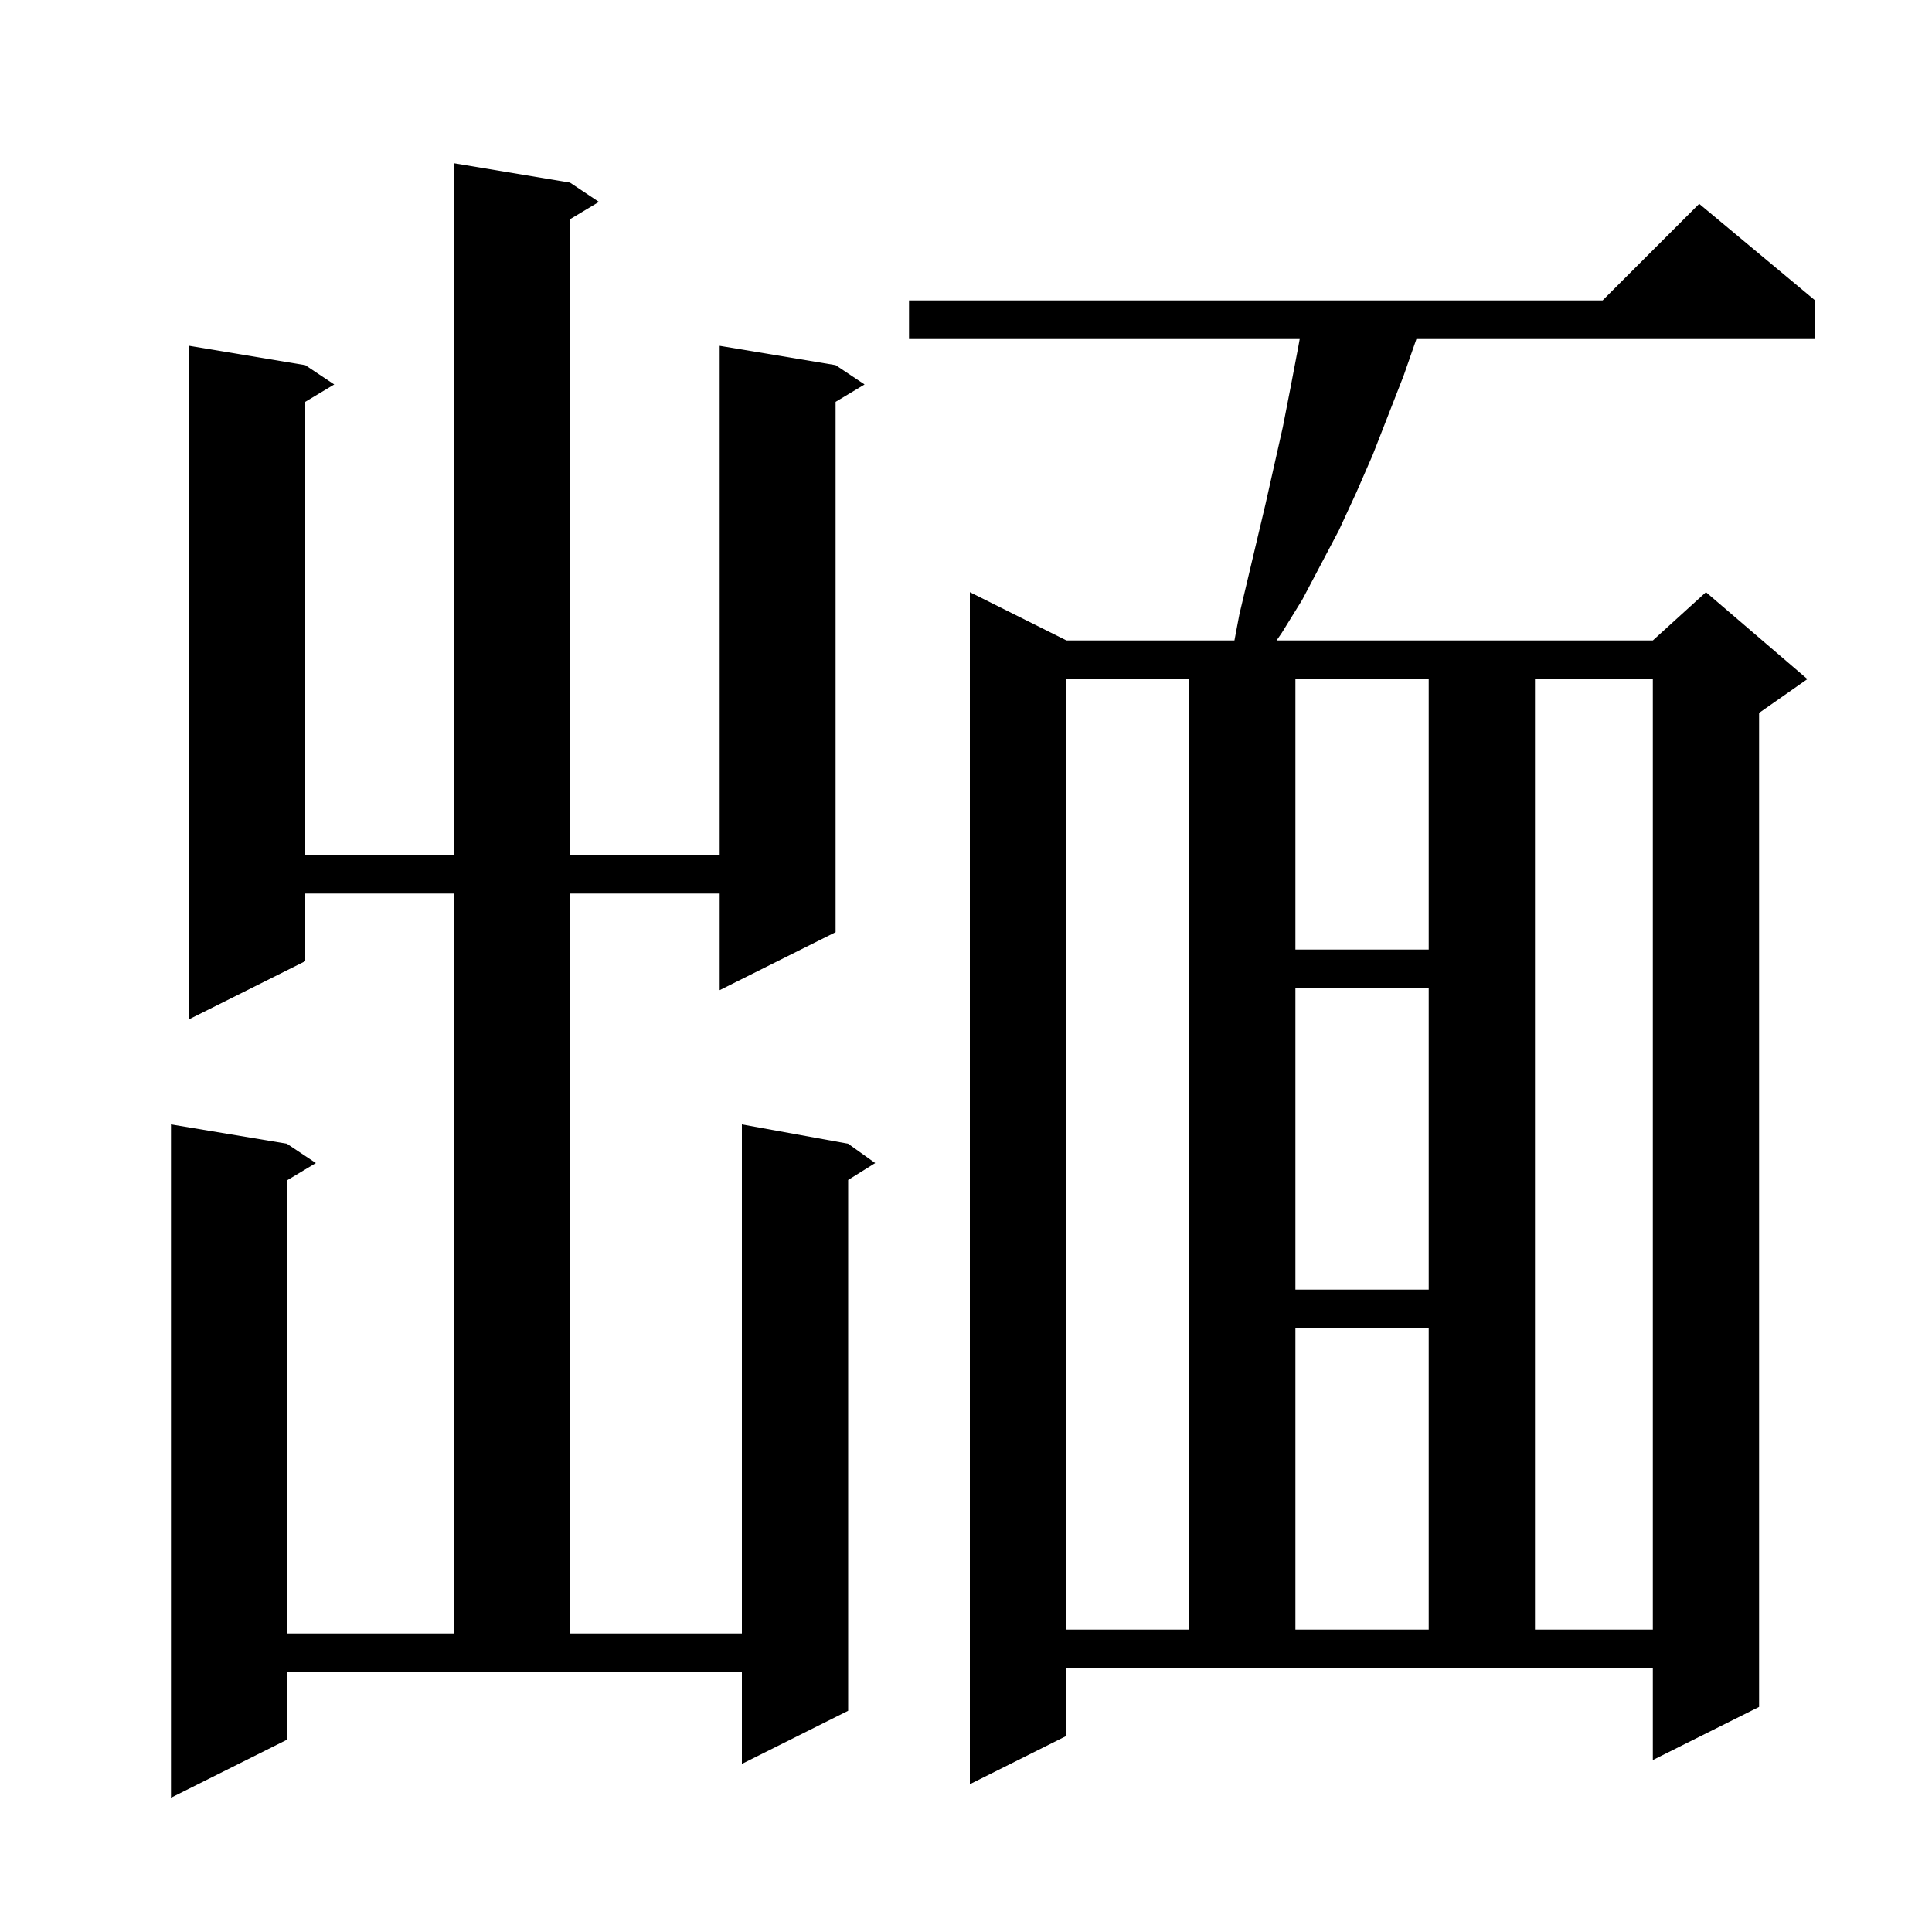 <svg xmlns="http://www.w3.org/2000/svg" xmlns:xlink="http://www.w3.org/1999/xlink" version="1.1" baseProfile="full" viewBox="0 0 200 200" width="200" height="200"><g fill="currentColor"><path d="M 59.0 18.9 L 62.0 20.9 L 59.0 22.7 L 59.0 88.5 L 74.5 88.5 L 74.5 35.8 L 86.5 37.8 L 89.5 39.8 L 86.5 41.6 L 86.5 96.5 L 74.5 102.5 L 74.5 92.5 L 59.0 92.5 L 59.0 169.1 L 76.8 169.1 L 76.8 116.4 L 87.8 118.4 L 90.6 120.4 L 87.8 122.15 L 87.8 177.1 L 76.8 182.6 L 76.8 173.1 L 29.7 173.1 L 29.7 180.1 L 17.7 186.1 L 17.7 116.4 L 29.7 118.4 L 32.7 120.4 L 29.7 122.2 L 29.7 169.1 L 47.0 169.1 L 47.0 92.5 L 31.6 92.5 L 31.6 99.5 L 19.6 105.5 L 19.6 35.8 L 31.6 37.8 L 34.6 39.8 L 31.6 41.6 L 31.6 88.5 L 47.0 88.5 L 47.0 16.9 Z M 110.4 179.7 L 100.4 184.7 L 100.4 61.3 L 110.4 66.3 L 127.789 66.3 L 128.3 63.6 L 131.0 52.2 L 132.8 44.2 L 133.6 40.1 L 134.4 35.9 L 134.543 35.1 L 94.1 35.1 L 94.1 31.1 L 165.9 31.1 L 175.9 21.1 L 187.9 31.1 L 187.9 35.1 L 146.626 35.1 L 145.3 38.9 L 142.1 47.1 L 140.4 51.0 L 138.6 54.9 L 134.8 62.1 L 132.7 65.5 L 132.15 66.3 L 171.1 66.3 L 176.6 61.3 L 187.1 70.3 L 182.1 73.8 L 182.1 176.7 L 171.1 182.2 L 171.1 172.7 L 110.4 172.7 Z M 110.4 70.3 L 110.4 168.7 L 123.1 168.7 L 123.1 70.3 Z M 134.1 137.5 L 134.1 168.7 L 147.9 168.7 L 147.9 137.5 Z M 158.9 70.3 L 158.9 168.7 L 171.1 168.7 L 171.1 70.3 Z M 134.1 102.3 L 134.1 133.5 L 147.9 133.5 L 147.9 102.3 Z M 134.1 70.3 L 134.1 98.3 L 147.9 98.3 L 147.9 70.3 Z "/></g></svg>